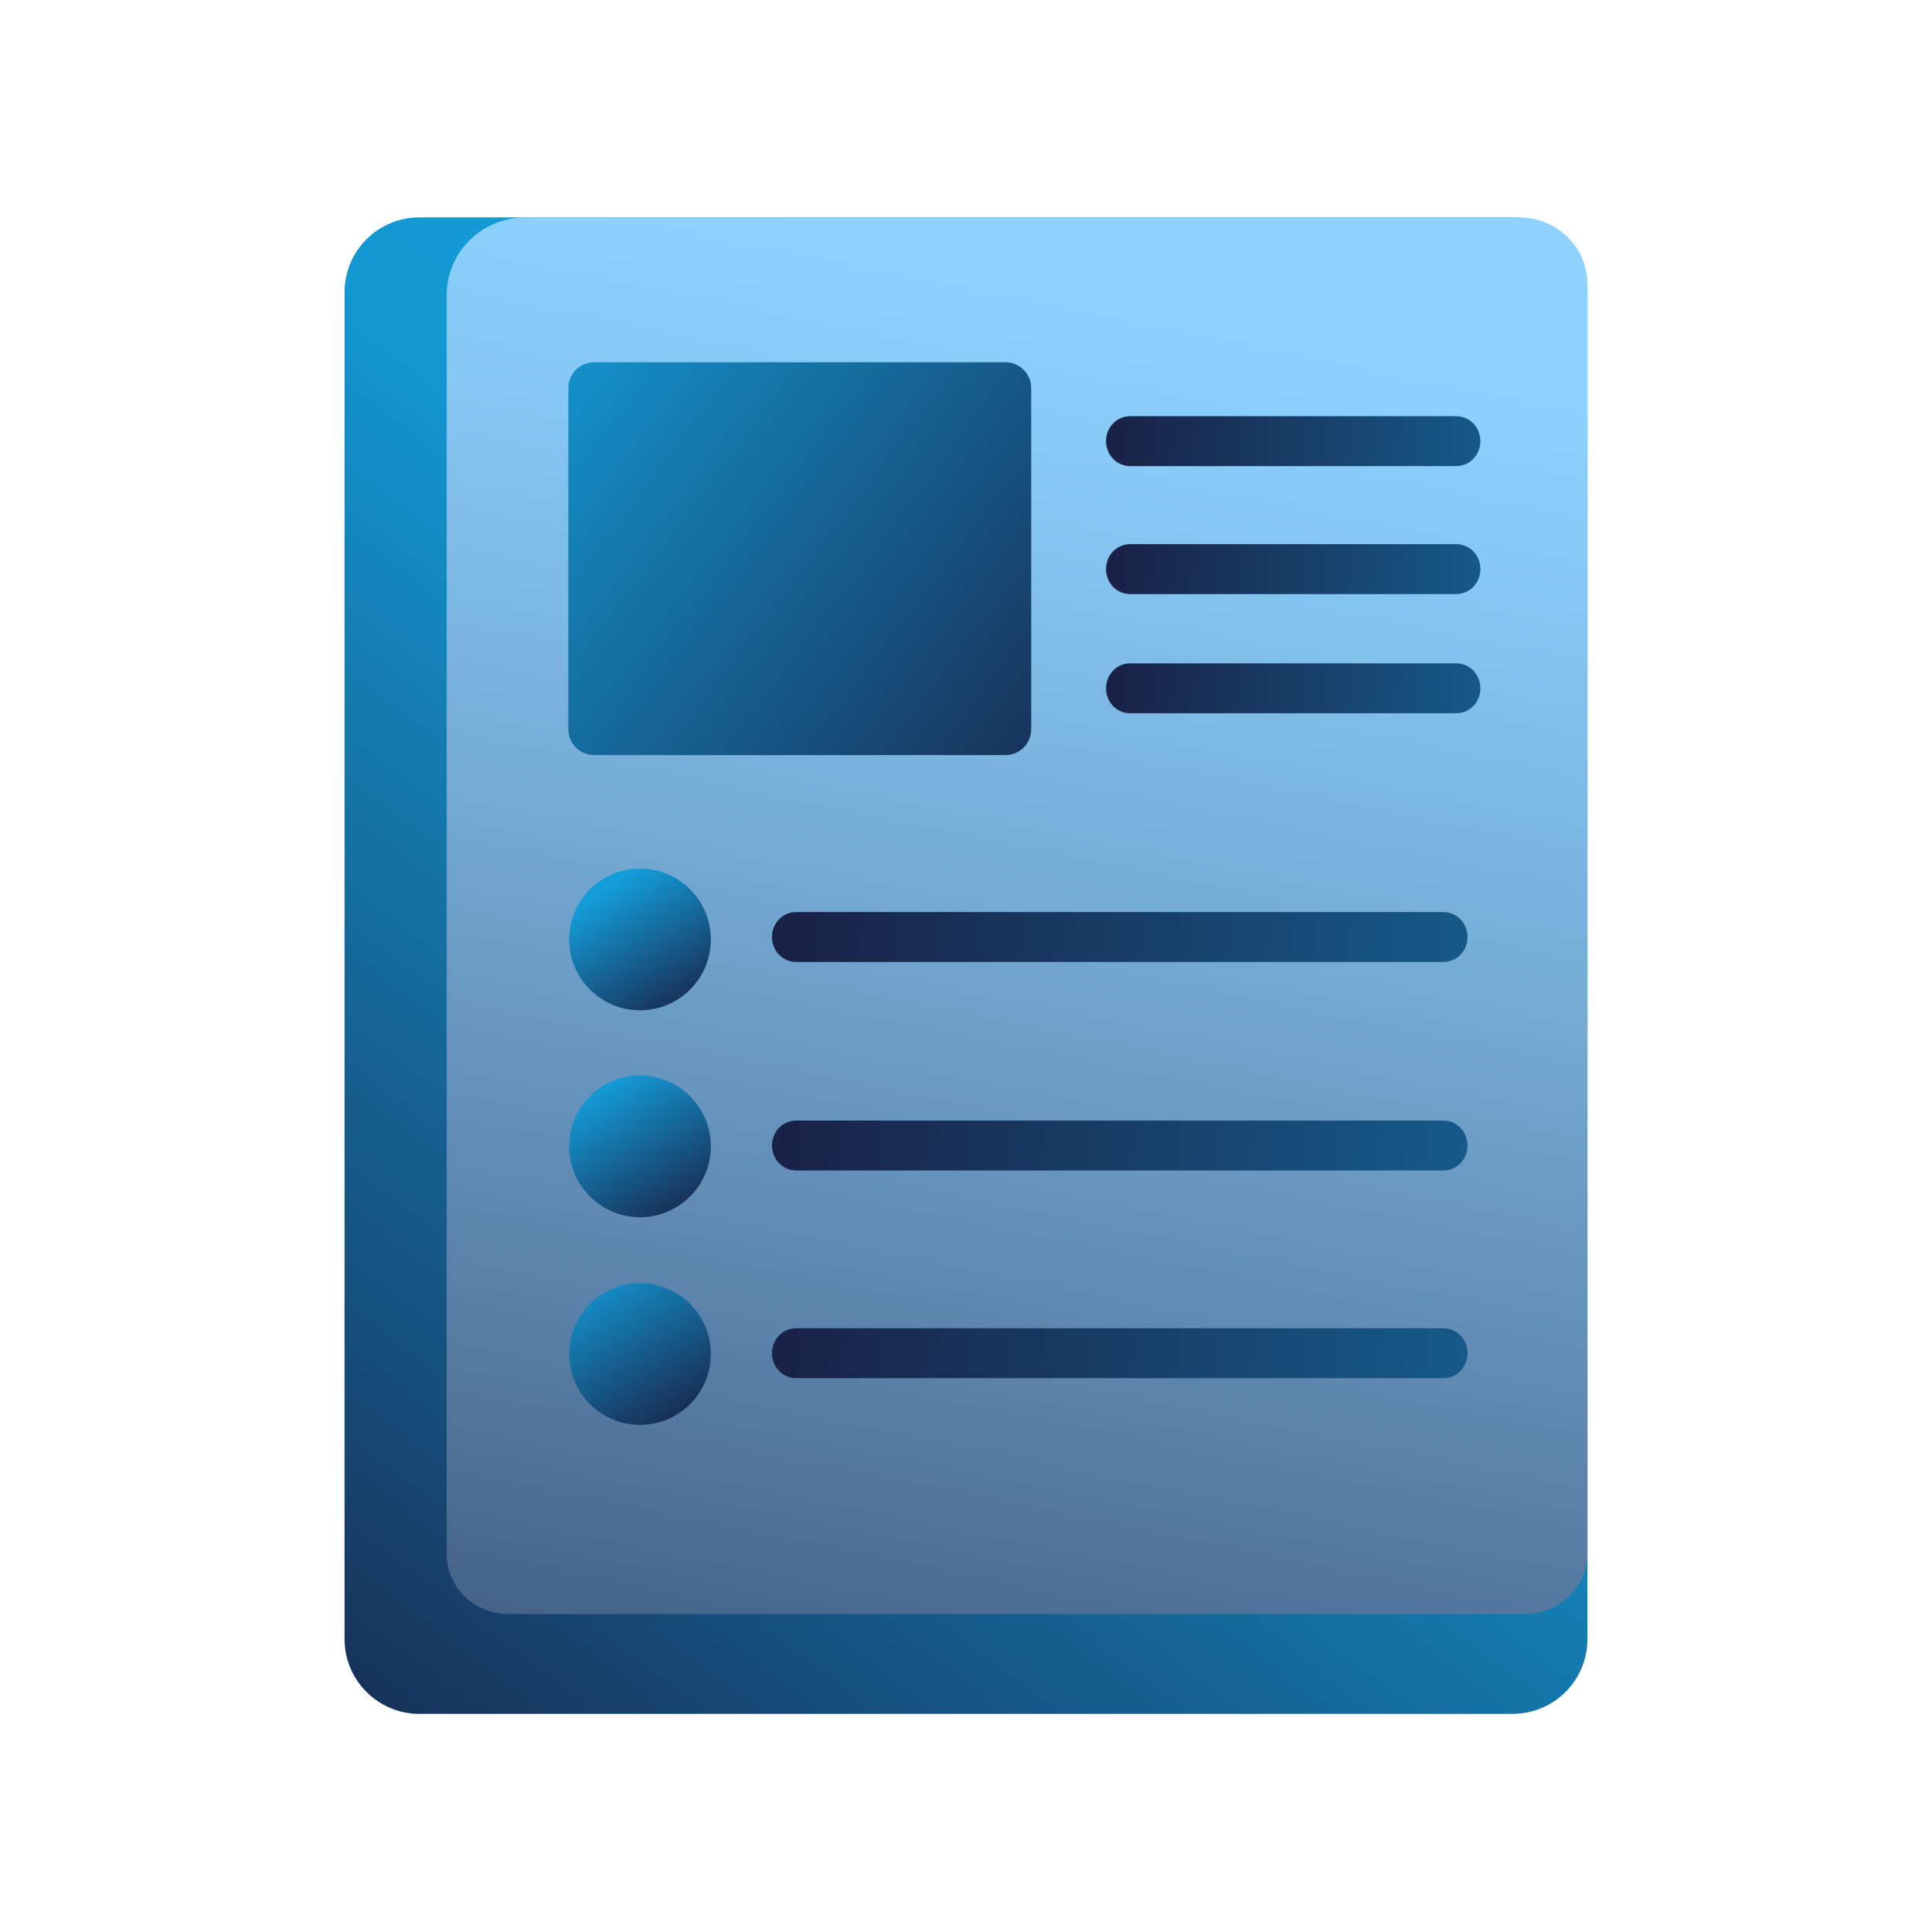 <?xml version="1.0" encoding="UTF-8"?>
<svg xmlns="http://www.w3.org/2000/svg" width="72" height="72" viewBox="0 0 72 72" fill="none">
  <g id="student form">
    <path id="Vector" d="M56.37 8.101H15.63C14.089 8.101 12.84 9.35 12.84 10.891V61.081C12.84 62.621 14.089 63.871 15.63 63.871H56.37C57.911 63.871 59.16 62.621 59.16 61.081V10.891C59.16 9.35 57.911 8.101 56.37 8.101Z" fill="url(#paint0_linear_7410_7950)"></path>
    <path id="Vector_2" d="M16.648 57.901C16.648 59.161 17.668 60.151 18.958 60.151H56.848C58.108 60.151 59.158 59.131 59.158 57.901V10.591C59.158 9.211 58.018 8.101 56.608 8.101H19.588C17.968 8.101 16.648 9.391 16.648 10.981V57.901Z" fill="url(#paint1_linear_7410_7950)"></path>
    <path id="Vector_3" d="M53.789 35.85H29.669C29.16 35.85 28.77 35.43 28.77 34.92C28.77 34.41 29.16 33.99 29.669 33.99H53.789C54.3 33.99 54.69 34.41 54.69 34.92C54.69 35.43 54.3 35.85 53.789 35.85Z" fill="url(#paint2_linear_7410_7950)"></path>
    <path id="Vector_4" d="M53.789 43.62H29.669C29.16 43.62 28.77 43.2 28.77 42.69C28.77 42.18 29.16 41.76 29.669 41.76H53.789C54.3 41.76 54.69 42.18 54.69 42.69C54.69 43.2 54.3 43.62 53.789 43.62Z" fill="url(#paint3_linear_7410_7950)"></path>
    <path id="Vector_5" d="M53.789 51.36H29.669C29.16 51.36 28.77 50.94 28.77 50.43C28.77 49.92 29.16 49.5 29.669 49.5H53.789C54.3 49.5 54.69 49.92 54.69 50.43C54.69 50.94 54.3 51.36 53.789 51.36Z" fill="url(#paint4_linear_7410_7950)"></path>
    <path id="Vector_6" d="M23.851 37.65C25.309 37.65 26.491 36.468 26.491 35.01C26.491 33.552 25.309 32.37 23.851 32.37C22.393 32.37 21.211 33.552 21.211 35.01C21.211 36.468 22.393 37.65 23.851 37.65Z" fill="url(#paint5_linear_7410_7950)"></path>
    <path id="Vector_7" d="M23.851 45.361C25.309 45.361 26.491 44.179 26.491 42.721C26.491 41.263 25.309 40.081 23.851 40.081C22.393 40.081 21.211 41.263 21.211 42.721C21.211 44.179 22.393 45.361 23.851 45.361Z" fill="url(#paint6_linear_7410_7950)"></path>
    <path id="Vector_8" d="M23.851 53.101C25.309 53.101 26.491 51.919 26.491 50.461C26.491 49.003 25.309 47.821 23.851 47.821C22.393 47.821 21.211 49.003 21.211 50.461C21.211 51.919 22.393 53.101 23.851 53.101Z" fill="url(#paint7_linear_7410_7950)"></path>
    <path id="Vector_9" d="M37.47 13.5H22.14C21.61 13.5 21.18 13.93 21.18 14.46V27.18C21.18 27.71 21.61 28.14 22.14 28.14H37.47C38 28.14 38.43 27.71 38.43 27.18V14.46C38.43 13.93 38 13.5 37.47 13.5Z" fill="url(#paint8_linear_7410_7950)"></path>
    <path id="Vector_10" d="M54.269 17.37H42.119C41.609 17.37 41.219 16.95 41.219 16.44C41.219 15.93 41.609 15.51 42.119 15.51H54.269C54.779 15.51 55.169 15.93 55.169 16.44C55.169 16.95 54.779 17.37 54.269 17.37Z" fill="url(#paint9_linear_7410_7950)"></path>
    <path id="Vector_11" d="M54.269 22.139H42.119C41.609 22.139 41.219 21.719 41.219 21.209C41.219 20.699 41.609 20.279 42.119 20.279H54.269C54.779 20.279 55.169 20.699 55.169 21.209C55.169 21.719 54.779 22.139 54.269 22.139Z" fill="url(#paint10_linear_7410_7950)"></path>
    <path id="Vector_12" d="M54.269 26.581H42.119C41.609 26.581 41.219 26.161 41.219 25.651C41.219 25.141 41.609 24.721 42.119 24.721H54.269C54.779 24.721 55.169 25.141 55.169 25.651C55.169 26.161 54.779 26.581 54.269 26.581Z" fill="url(#paint11_linear_7410_7950)"></path>
  </g>
  <defs>
    <linearGradient id="paint0_linear_7410_7950" x1="60" y1="4.951" x2="8.76" y2="71.251" gradientUnits="userSpaceOnUse">
      <stop stop-color="#139ED9"></stop>
      <stop offset="0.393" stop-color="#1398D2"></stop>
      <stop offset="0.763" stop-color="#164E7B"></stop>
      <stop offset="0.96" stop-color="#182248"></stop>
      <stop offset="1" stop-color="#191B3F"></stop>
    </linearGradient>
    <linearGradient id="paint1_linear_7410_7950" x1="42.808" y1="10.381" x2="26.878" y2="88.621" gradientUnits="userSpaceOnUse">
      <stop stop-color="#8ED3FF"></stop>
      <stop offset="0.11" stop-color="#86C7F3"></stop>
      <stop offset="0.3" stop-color="#74AAD4"></stop>
      <stop offset="0.56" stop-color="#557AA2"></stop>
      <stop offset="0.87" stop-color="#2B385D"></stop>
      <stop offset="1" stop-color="#191B3F"></stop>
    </linearGradient>
    <linearGradient id="paint2_linear_7410_7950" x1="26.459" y1="33.66" x2="85.889" y2="38.64" gradientUnits="userSpaceOnUse">
      <stop stop-color="#191B3F"></stop>
      <stop offset="1" stop-color="#139ED9"></stop>
    </linearGradient>
    <linearGradient id="paint3_linear_7410_7950" x1="25.98" y1="41.4" x2="85.409" y2="46.38" gradientUnits="userSpaceOnUse">
      <stop stop-color="#191B3F"></stop>
      <stop offset="1" stop-color="#139ED9"></stop>
    </linearGradient>
    <linearGradient id="paint4_linear_7410_7950" x1="25.98" y1="49.11" x2="85.409" y2="54.12" gradientUnits="userSpaceOnUse">
      <stop stop-color="#191B3F"></stop>
      <stop offset="1" stop-color="#139ED9"></stop>
    </linearGradient>
    <linearGradient id="paint5_linear_7410_7950" x1="25.891" y1="38.25" x2="21.811" y2="31.77" gradientUnits="userSpaceOnUse">
      <stop stop-color="#191B3F"></stop>
      <stop offset="0.8" stop-color="#139ED9"></stop>
    </linearGradient>
    <linearGradient id="paint6_linear_7410_7950" x1="25.891" y1="45.961" x2="21.811" y2="39.481" gradientUnits="userSpaceOnUse">
      <stop stop-color="#191B3F"></stop>
      <stop offset="0.86" stop-color="#139ED9"></stop>
    </linearGradient>
    <linearGradient id="paint7_linear_7410_7950" x1="25.891" y1="53.671" x2="21.811" y2="47.221" gradientUnits="userSpaceOnUse">
      <stop stop-color="#191B3F"></stop>
      <stop offset="1" stop-color="#139ED9"></stop>
    </linearGradient>
    <linearGradient id="paint8_linear_7410_7950" x1="18.33" y1="12.15" x2="43.35" y2="31.05" gradientUnits="userSpaceOnUse">
      <stop stop-color="#139ED9"></stop>
      <stop offset="1" stop-color="#191B3F"></stop>
    </linearGradient>
    <linearGradient id="paint9_linear_7410_7950" x1="39.929" y1="15.75" x2="71.969" y2="18.45" gradientUnits="userSpaceOnUse">
      <stop stop-color="#191B3F"></stop>
      <stop offset="1" stop-color="#139ED9"></stop>
    </linearGradient>
    <linearGradient id="paint10_linear_7410_7950" x1="39.929" y1="20.519" x2="71.969" y2="23.219" gradientUnits="userSpaceOnUse">
      <stop stop-color="#191B3F"></stop>
      <stop offset="1" stop-color="#139ED9"></stop>
    </linearGradient>
    <linearGradient id="paint11_linear_7410_7950" x1="39.929" y1="24.991" x2="71.969" y2="27.691" gradientUnits="userSpaceOnUse">
      <stop stop-color="#191B3F"></stop>
      <stop offset="1" stop-color="#139ED9"></stop>
    </linearGradient>
  </defs>
</svg>

